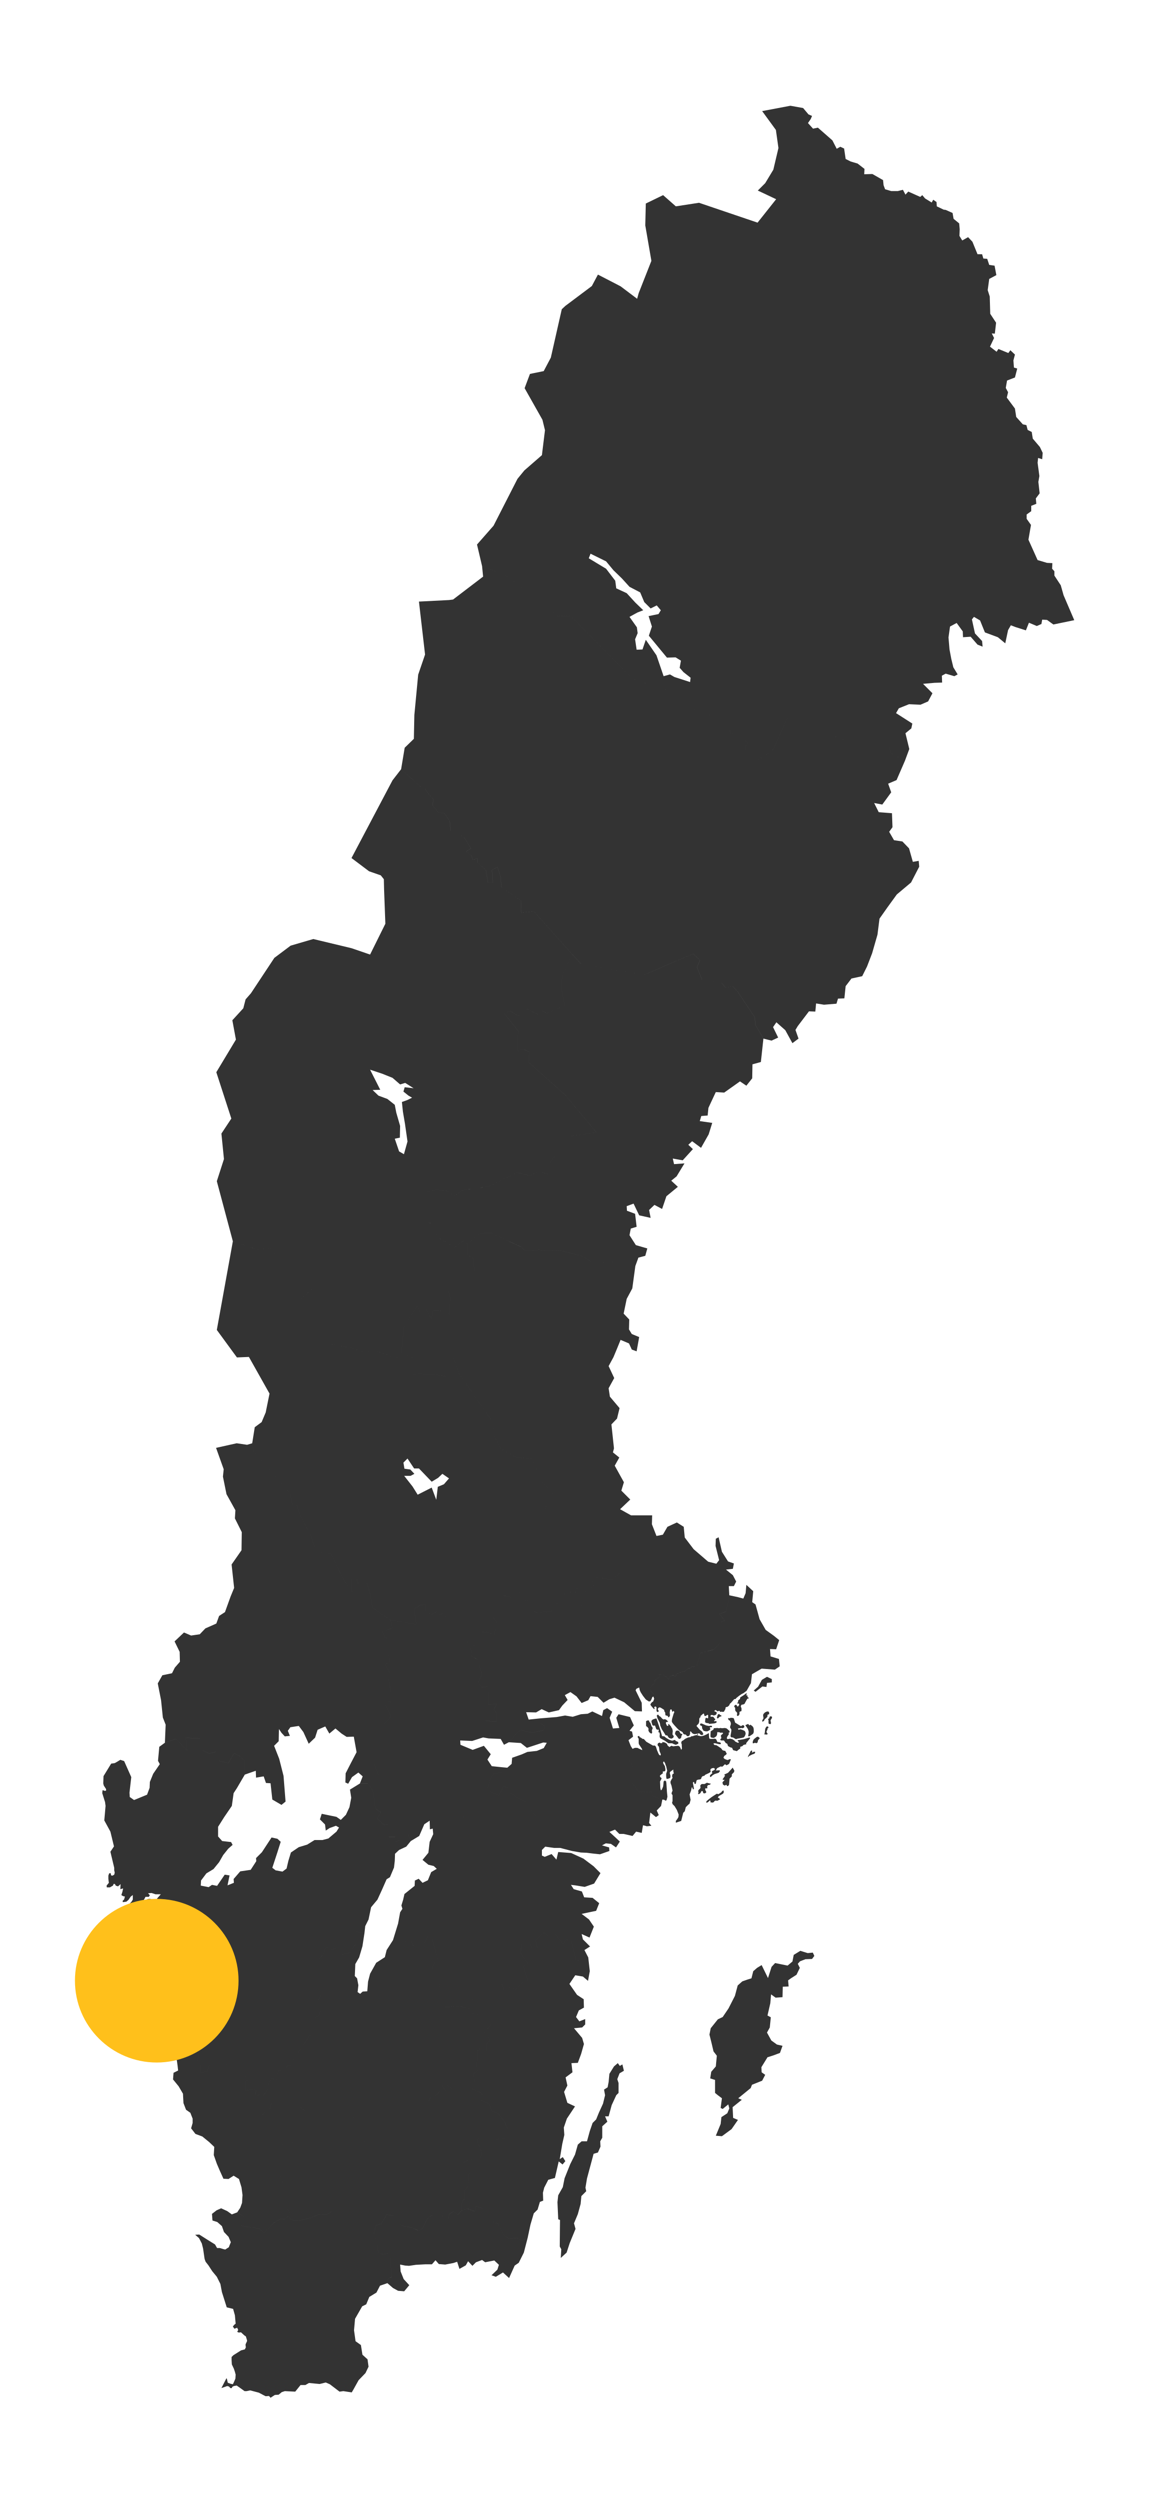 <?xml version="1.0" encoding="UTF-8" standalone="no"?><!DOCTYPE svg PUBLIC "-//W3C//DTD SVG 1.1//EN" "http://www.w3.org/Graphics/SVG/1.1/DTD/svg11.dtd"><svg width="100%" height="100%" viewBox="0 0 1196 2546" version="1.1" xmlns="http://www.w3.org/2000/svg" xmlns:xlink="http://www.w3.org/1999/xlink" xml:space="preserve" xmlns:serif="http://www.serif.com/" style="fill-rule:evenodd;clip-rule:evenodd;stroke-linejoin:round;stroke-miterlimit:2;"><path id="BD" d="M680.979,702.921l-7.521,-2.075l-19.971,-6.225l-9.337,-3.629l-62.763,-63.546l-13.75,-0.258l-52.129,-41.242l-24.379,-9.333l-5.187,-22.046l16.858,-19.192l24.379,-47.721l7.004,-8.562l17.892,-15.563l3.113,-25.416l-2.592,-10.63l-18.154,-32.162l5.445,-14.525l14.009,-2.854l7.262,-13.746l11.15,-49.275l3.629,-3.375l26.975,-20.229l6.225,-11.671l23.084,11.933l16.858,12.704l1.554,-5.704l12.967,-32.937l-6.225,-36.055l0.521,-22.304l17.637,-8.558l12.967,11.412l23.604,-3.629l59.65,20.229l18.933,-23.862l-18.675,-8.817l7.525,-7.525l8.3,-13.741l5.188,-22.05l-2.596,-18.413l-14.004,-19.192l28.788,-5.445l12.966,2.333l5.45,6.483l3.629,1.554l-1.3,3.113l-2.85,4.15l5.188,5.708l4.925,-1.037l14.787,12.966l4.404,8.563l3.634,-2.075l3.891,1.812l1.559,10.638l5.183,2.592l7.004,2.075l7.005,5.445l-0.263,5.446l8.3,-0.258l10.892,6.221l0.521,5.187l1.554,4.15l6.225,1.821l6.741,0l5.188,-1.3l2.596,4.929l2.854,-3.112l12.187,5.446l2.075,-1.817l2.854,3.371l6.746,4.15l1.554,-2.85l3.371,2.333l0.263,4.408l7,3.371l2.075,0.263l7.004,3.112l1.037,5.963l5.705,4.666l0.52,5.967l-0.262,6.746l2.854,4.667l5.963,-3.371l4.412,4.666l5.188,12.713l4.666,0l1.296,4.404l3.892,0.263l2.075,6.225l5.446,0.775l1.816,9.6l-7.262,3.887l-1.554,11.413l2.075,6.483l0.516,17.637l5.963,9.075l-1.292,11.155l-3.112,-0.259l2.333,4.667l-4.15,8.817l6.742,5.187l1.816,-2.85l10.113,4.15l2.075,-2.854l4.671,4.413l-1.559,5.962l0.521,7.263l3.371,1.037l-2.333,9.079l-8.038,3.113l-1.3,7.516l2.338,4.413l-1.3,5.446l8.3,11.154l1.295,8.554l6.746,7.525l3.629,0.775l1.296,4.929l4.15,2.075l1.038,6.746l7.262,8.554l2.854,5.971l-0.516,6.479l-4.15,-1.296l-0.521,4.93l1.812,13.483l-1.037,5.971l1.3,11.666l-3.892,5.188l0.517,5.45l-5.188,2.075l0,5.442l-4.666,3.375l0,4.408l4.412,6.225l-2.596,15.042l9.338,20.75l9.596,2.854l5.446,0.258l-0.259,5.704l2.334,2.596l0,4.408l6.483,9.859l2.854,10.112l10.896,25.417l-21.271,4.408l-6.483,-4.666l-4.925,-0.263l-0.784,4.413l-4.666,2.075l-8.038,-3.375l-3.112,7.783l-10.638,-3.371l-4.666,-1.817l-2.85,4.93l-2.859,13.487l-7.516,-6.225l-13.23,-4.929l-4.929,-12.188l-6.221,-3.633l-2.075,2.596l3.113,14.262l7.258,7.78l0.521,5.704l-5.187,-2.075l-7.005,-8.038l-7.783,0.521l-0.254,-5.967l-6.225,-8.558l-6.746,3.629l-1.554,11.15l1.037,12.196l1.813,9.592l2.075,8.562l4.412,7.263l-3.375,1.812l-8.816,-2.596l-3.888,2.075l0.254,7.009l-7.779,0.254l-11.671,1.037l9.596,9.6l-4.408,8.3l-7.779,3.367l-11.675,-0.517l-10.375,4.15l-2.85,4.93l16.6,10.633l-1.038,4.929l-5.966,4.925l3.891,16.079l-4.412,11.934l-14.263,-7.521l-2.075,-6.488l-38.904,-4.15l-64.062,-26.191l-14.263,31.641l-3.629,4.15l-12.713,7.779l-5.962,-6.225l-6.225,-3.891l-0.263,-3.888l2.338,-3.891l-14.525,-9.855l-3.371,0.78l-0.258,-4.15l-7.004,-2.596l-6.746,-3.371l-2.329,-4.15l-4.15,-1.813l-1.3,-4.15l-3.371,-1.558l-8.559,0l-4.929,-5.45l-6.483,-3.629l-9.338,-2.075l-4.67,-3.629l-3.888,-7.521Zm15.3,-18.417l-3.887,-4.408l1.295,-7.263l-5.445,-3.37l-8.817,0.258l-18.417,-22.304l3.113,-9.338l-3.371,-10.633l10.112,-2.075l2.338,-3.888l-4.15,-4.933l-6.225,3.113l-6.488,-6.48l-4.15,-9.858l-10.891,-5.704l-7.779,-8.563l-8.559,-8.295l-7.525,-9.08l-15.816,-7.779l-1.817,4.667l17.633,10.633l9.338,12.192l1.037,7.783l10.638,4.925l8.816,9.596l8.038,7.783l-5.963,2.33l-8.041,4.412l7.525,10.633l0.775,5.967l-2.592,6.225l1.554,10.629l5.967,-0.254l3.371,-9.858l10.891,15.82l7.263,21.267l6.487,-1.812l4.405,2.591l16.083,5.188l0.517,-4.413l-7.263,-5.704Zm135.129,337.429l8.038,1.292l12.712,-1.037l1.554,-5.188l6.484,-0.254l1.3,-12.45l5.962,-7.783l10.892,-2.334l4.929,-9.858l5.188,-13.483l5.445,-18.934l2.075,-16.342l8.042,-11.412l9.596,-13.225l14.521,-12.192l8.3,-16.079l-0.517,-5.962l-5.962,1.037l-3.896,-13.75l-6.742,-7l-8.558,-1.3l-4.929,-8.554l3.375,-4.671l-0.521,-14.267l-13.484,-1.037l-4.67,-9.338l8.3,1.559l9.075,-12.45l-3.113,-8.817l8.563,-3.633l8.554,-19.709l-14.263,-7.52l-2.075,-6.488l-38.904,-4.15l-64.062,-26.192l-14.263,31.642l-3.629,4.15l-12.713,7.779l-5.962,-6.225l-6.225,-3.891l-0.263,-3.888l2.338,-3.892l-14.525,-9.854l-3.371,0.779l-0.258,-4.15l-7.004,-2.595l-6.746,-3.371l-2.329,-4.15l-4.15,-1.813l-1.3,-4.15l-3.371,-1.558l-8.559,0l-4.929,-5.45l-6.483,-3.629l-9.338,-2.075l-4.67,-3.629l-3.888,-7.521l-7.521,-2.075l-19.971,-6.225l-9.337,-3.629l-62.763,-63.546l-13.75,-0.259l-52.129,-41.241l-24.379,-9.334l1.038,10.634l-30.605,23.341l-4.15,0.521l-30.604,1.554l6.225,53.946l-7.004,20.488l-3.887,40.979l-0.521,24.379l-9.338,9.083l-3.629,21.784l20.488,18.412l3.891,1.559l3.113,4.666l5.187,5.967l-0.521,6.483l5.709,7.004l5.962,0.521l5.704,8.296l1.038,9.858l13.487,6.48l7.005,11.412l-4.93,3.375l5.188,3.371l1.817,4.929l4.408,-1.558l0.262,4.408l8.555,7.525l2.075,12.704l4.929,0.263l-0.779,-12.967l5.45,-3.112l3.37,10.375l0.78,10.37l19.712,13.488l0.517,12.45l12.708,-1.554l38.904,43.571l9.079,9.854l31.121,5.708l33.717,5.442l49.537,-21.267l7.005,6.488l-3.113,7.262l5.188,12.704l10.891,1.3l9.075,1.813l3.892,4.929l7.521,-1.296l4.929,5.446l17.637,26.454l0.259,7.004l8.3,14.267l8.296,2.075l6.745,-3.113l-5.187,-10.637l3.375,-4.925l9.075,8.037l7.262,13.23l6.225,-4.667l-3.112,-8.821l2.333,-3.892l11.413,-15.041l6.483,0.258l0.779,-8.296Zm-265.325,154.317l-5.708,8.042l-2.329,11.408l-8.821,-2.592l-9.854,4.15l-12.713,-3.112l-28.783,14.262l-26.717,3.63l-8.821,6.225l-4.925,-5.188l-12.708,-1.554l-9.596,1.817l0.259,10.112l2.591,12.713l-4.408,0l2.075,8.816l4.929,1.296l5.967,14.267l16.6,9.854l9.075,-6.742l3.891,3.371l0.775,11.154l4.93,3.367l1.295,12.712l-26.454,20.229l2.075,7.521l-0.775,9.338l0,7.779l-4.933,-3.887l-11.667,-1.038l-1.816,8.817l-5.967,-10.634l-5.704,3.371l-2.854,-5.446l-13.488,20.229l-2.592,27.234l-7.262,7.262l-4.408,-4.666l-12.45,-3.634l-17.638,-0.779l-7.521,-2.85l-22.304,-4.15l-3.887,2.592l-4.413,-6.484l0.779,-7.52l-7.262,-15.563l-15.821,-18.933l13.229,-12.45l-3.633,-1.296l-2.075,-7.521l-10.892,5.446l-9.337,-10.375l-7.263,-10.633l-10.892,-14.784l-14.266,0.779l-24.379,-8.041l-16.338,-61.209l7.263,-22.566l-2.596,-25.934l10.112,-15.3l-15.3,-47.204l19.971,-33.196l-3.633,-19.712l11.154,-12.192l2.333,-9.075l5.45,-6.225l23.859,-36.054l16.6,-12.45l23.079,-6.742l7.525,1.817l31.379,7.521l18.937,6.483l15.563,-31.383l-1.3,-34.754l-0.258,-10.629l-3.113,-3.896l-11.929,-4.15l-17.9,-13.484l41.762,-79.104l8.817,-11.412l20.488,18.412l3.891,1.559l3.113,4.666l5.187,5.967l-0.521,6.483l5.709,7.005l5.962,0.52l5.704,8.296l1.038,9.859l13.487,6.479l7.005,11.412l-4.93,3.375l5.188,3.371l1.817,4.929l4.408,-1.558l0.262,4.408l8.555,7.525l2.075,12.704l4.929,0.263l-0.779,-12.967l5.45,-3.112l3.37,10.375l0.78,10.371l19.712,13.487l0.517,12.45l12.708,-1.554l38.904,43.571l-9.858,22.562l-0.775,12.192l3.112,17.637l-18.154,8.038l-5.187,-2.85l-3.892,3.887l-11.671,-5.708l-8.3,7.263l-8.3,-5.188l-5.966,2.596l14.525,18.417l-1.296,8.3l0.775,11.666l5.45,-2.075l6.225,3.113l-0.779,10.375l36.829,32.941l32.158,38.384l-27.229,4.15l-14.267,18.933Zm-144.725,-67.954l-8.554,-5.446l-5.187,1.558l-7.78,-6.745l-10.375,-4.146l-12.45,-4.15l10.375,20.487l-7.783,0.258l5.963,5.709l9.083,3.366l7.517,5.971l1.558,8.038l3.892,13.483l-0.263,11.933l-5.187,1.038l4.412,12.967l4.925,2.854l3.633,-12.967l-2.595,-18.154l-2.075,-12.192l-1.038,-9.858l5.708,-2.075l4.667,-2.329l-3.629,-2.075l-5.188,-4.15l1.296,-4.413l9.075,1.038Zm180.259,176.108l4.925,-1.037l9.858,2.591l3.892,-2.337l7.516,3.633l7.263,-1.296l12.191,3.371l3.113,-8.558l7,-1.817l2.075,-7.521l-11.667,-3.37l-6.487,-10.113l1.3,-6.746l5.962,-1.816l-1.554,-13.225l-8.3,-3.113l-0.258,-4.671l7,-2.591l5.704,11.929l11.675,2.596l-1.554,-8.042l5.441,-5.188l7.784,4.15l4.408,-12.97l11.671,-9.592l-6.746,-6.225l5.45,-4.413l8.038,-13.225l-10.63,0.775l-1.3,-5.704l10.117,1.817l10.375,-11.413l-4.671,-4.408l3.892,-3.633l9.079,6.745l7.779,-13.745l3.634,-11.671l-12.713,-1.817l1.558,-5.187l6.484,-0.517l0.775,-7.779l7.525,-16.084l8.558,0.521l16.079,-11.412l6.488,4.408l5.962,-7.521l0.259,-14.266l8.558,-2.334l2.596,-23.858l-8.3,-14.267l-0.259,-7.004l-17.637,-26.454l-4.929,-5.446l-7.521,1.296l-3.892,-4.929l-9.075,-1.813l-10.891,-1.3l-5.188,-12.704l3.113,-7.262l-7.005,-6.488l-49.537,21.267l-33.717,-5.442l-31.121,-5.708l-9.079,-9.854l-9.858,22.562l-0.775,12.192l3.112,17.637l-18.154,8.038l-5.187,-2.85l-3.892,3.887l-11.671,-5.708l-8.3,7.262l-8.3,-5.187l-5.966,2.596l14.525,18.416l-1.296,8.3l0.775,11.667l5.45,-2.075l6.225,3.113l-0.779,10.375l36.829,32.941l32.158,38.384l-27.229,4.15l-14.267,18.933l-5.708,8.042l-2.329,11.408l-8.821,-2.592l-9.854,4.15l-12.713,-3.112l-28.783,14.262l-26.717,3.629l-8.821,6.225l-4.925,-5.187l-12.708,-1.554l-9.596,1.816l0.259,10.113l2.591,12.712l-4.408,0l2.075,8.817l4.929,1.296l5.967,14.267l16.6,9.854l9.075,-6.742l3.891,3.371l12.45,-10.896l11.15,-0.775l31.642,14.783l3.113,3.371l14.266,-0.516l21.525,0.516l22.304,5.446l9.08,5.45Zm-44.355,255.725l-6.741,10.375l-7.779,2.334l7.262,14.266l3.629,1.296l2.075,4.929l8.817,17.375l9.858,2.592l4.929,4.15l0.775,6.225l3.375,1.816l1.038,9.338l7.262,6.225l6.225,-0.262l7.263,-6.871l-1.558,-3.629l3.112,-4.28l16.729,2.85l8.171,-7l-0.262,-20.229l8.041,-7.525l3.371,-30.862l-11.15,-6.225l10.371,-9.854l-9.079,-9.08l2.596,-8.558l-9.338,-16.858l4.667,-8.3l-6.479,-5.188l1.037,-4.15l-2.596,-24.379l5.709,-5.962l2.591,-10.638l-9.854,-11.667l-1.3,-8.562l5.704,-10.375l-5.704,-12.188l4.929,-9.079l3.888,-9.337l3.375,-8.3l8.558,3.633l2.854,6.225l4.925,1.817l2.592,-14.525l-7.517,-3.113l-2.854,-4.666l0.258,-10.117l-5.704,-5.967l3.113,-15.041l5.704,-10.638l3.112,-22.821l-12.191,-3.371l-7.263,1.296l-7.516,-3.633l-3.892,2.337l-9.858,-2.591l-4.925,1.037l-9.08,-5.45l-22.304,-5.446l-21.525,-0.516l-14.266,0.516l-3.113,-3.371l-31.642,-14.783l-11.15,0.775l-12.45,10.896l0.775,11.154l4.93,3.367l1.295,12.712l-26.454,20.229l2.075,7.521l-0.775,9.338l0,7.779l-4.933,-3.888l-11.667,-1.037l-1.816,8.817l-5.967,-10.634l-5.704,3.371l-2.854,-5.446l-13.488,20.229l-2.592,27.234l12.446,5.187l2.075,9.075l-3.112,8.042l8.3,-1.817l4.15,2.075l9.337,-0.775l12.45,2.334l7.525,-18.934l5.442,15.821l34.237,49.021l2.334,15.817l6.225,11.933l14.525,8.296l17.116,1.821l8.3,20.745l13.488,15.301l-2.338,8.041l-5.704,4.671l1.554,5.704Zm-199.441,67.954l1.037,13.225l-9.6,-13.745l-12.45,-25.68l-10.375,-1.037l-5.704,-4.667l-4.667,-13.746l-10.116,-18.933l-3.371,-10.633l-4.671,0l-2.075,-11.671l-37.083,-42.792l-1.821,-8.562l2.596,-16.338l7.004,-5.187l4.15,-9.854l3.887,-19.192l-21.004,-37.35l-12.191,0.521l-20.488,-28.013l16.338,-90.258l24.379,8.042l14.266,-0.78l10.892,14.784l7.263,10.633l9.337,10.375l10.892,-5.446l2.075,7.521l3.633,1.296l-13.229,12.45l15.821,18.933l7.262,15.563l-0.779,7.52l4.413,6.484l3.887,-2.592l22.304,4.15l7.521,2.85l17.638,0.779l12.45,3.634l4.408,4.666l7.262,-7.262l12.446,5.187l2.075,9.075l-3.112,8.042l8.3,-1.817l4.15,2.075l9.337,-0.775l12.45,2.334l7.525,-18.934l5.442,15.821l34.237,49.021l2.334,15.817l6.225,11.933l14.525,8.296l17.116,1.821l8.3,20.746l13.488,15.3l-2.338,8.041l-5.704,4.671l1.554,5.704l-6.741,10.375l-7.779,2.334l7.262,14.266l3.629,1.296l2.075,4.929l8.817,17.375l9.858,2.592l4.929,4.15l0.775,6.225l3.375,1.817l1.038,9.337l7.262,6.225l-12.97,0.775l-4.409,2.075l0,5.188l-8.037,5.187l-3.634,6.488l-15.82,1.812l-3.113,-1.812l1.296,-6.746l-5.446,-3.371l-4.408,-0.521l-2.854,-7l-4.409,-1.3l-6.225,5.187l-9.854,-2.329l-1.817,5.442l-3.37,2.337l0.258,5.705l-4.929,8.821l4.15,5.441l-2.854,12.45l-5.705,-2.333l-6.745,-0.517l-4.15,9.338l-7,7.516l-6.484,-11.408l-9.075,-10.633l-7.783,-5.967l-4.929,-7.521l-3.888,0.775l-2.075,-3.108l-5.966,3.629l-5.967,-4.408l-0.517,-6.225l-4.666,0.52l-6.488,4.15l2.338,15.563l-26.2,-4.15l-18.671,-12.971l-2.075,-13.229l-3.634,-11.667l-8.554,0.775l-1.558,-4.925l-5.704,0Zm62.5,-94.15l5.187,8.3l14.267,-7.262l4.671,12.45l1.554,-13.225l6.225,-2.596l5.187,-5.967l-6.741,-4.666l-4.413,4.15l-6.483,3.891l-12.967,-13.487l-4.929,0l-6.742,-10.117l-4.15,4.15l1.038,6.225l5.967,0.779l4.15,4.409l-3.896,2.075l-6.479,0l8.554,10.891Zm171.441,107.117l-12.97,0.775l-4.409,2.075l0,5.187l-8.037,5.188l-3.634,6.483l-15.82,1.817l-3.113,-1.817l1.296,-6.741l-5.446,-3.371l-4.408,-0.521l-2.854,-7l-4.409,-1.3l-6.225,5.187l-9.854,-2.333l-1.817,5.446l-3.37,2.333l0.258,5.709l-4.929,8.816l4.15,5.446l-2.85,12.45l-5.709,-2.333l-6.741,-0.521l-4.15,9.337l-7.004,7.521l0.52,7.784l6.225,3.37l4.409,15.042l-3.634,8.558l3.634,4.671l5.704,-0.521l0.779,7.005l0.258,11.154l8.3,-0.521l-3.112,5.967l2.854,2.591l0,9.338l-10.892,-0.779l5.188,12.708l-2.075,5.187l12.187,0.521l3.371,5.963l4.929,-2.592l6.225,-7.262l6.225,-5.446l4.667,1.816l7.263,1.038l10.891,-2.338l1.038,-4.15l-4.15,-3.37l0.521,-4.667l-12.45,1.296l-2.592,-7.521l10.112,0.258l5.709,-3.371l7.262,3.371l10.371,-2.333l3.375,-4.667l5.446,-5.708l-2.854,-4.929l5.708,-3.109l6.221,4.409l5.187,6.741l6.746,-2.854l2.334,-4.15l7.262,0.779l-3.371,-18.154l-6.483,-9.596l-4.413,-8.3l4.671,-6.483l2.592,-7.004l0.258,0l-4.796,-6.613l1.817,-3.891l-0.908,-8.038l-8.559,-6.875l2.592,-5.187l-2.592,-11.671l3.5,-1.425l-1.425,-13.875Zm-99.595,148.354l-11.155,3.629l-12.187,-0.516l0.258,4.404l12.45,5.187l11.409,-4.15l7.008,8.563l-3.375,5.446l4.408,6.741l10.117,1.038l0.258,5.187l-8.3,1.038l-4.408,7.525l-1.813,7.516l2.33,3.634l-9.075,9.854l3.112,5.708l-3.892,5.967l-7.262,0l-1.813,7.517l-2.854,-4.925l-4.15,2.333l-8.037,-4.925l-5.45,6.479l-4.671,0l-4.15,5.45l-3.367,6.742l-1.816,6.225l-8.042,4.671l3.633,-7.784l-0.521,-5.704l-2.854,0.775l-0.258,-8.817l-5.446,3.63l-5.187,11.933l-8.559,5.183l-3.112,-7.516l-5.188,0l-2.854,6.741l-4.408,1.296l-0.517,-4.667l-6.225,0l-0.779,-12.45l-4.671,-0.258l-6.742,-6.225l4.15,-5.967l-5.445,-3.887l-3.113,-18.417l5.708,-16.337l-3.891,-10.375l1.554,-4.15l-1.038,-8.3l3.375,-13.746l0,-1.817l5.188,-12.446l7.779,-8.3l-5.45,-11.675l1.821,-4.408l3.887,1.558l0,-9.854l-3.112,-13.75l1.554,-5.962l-4.404,-8.821l4.667,-2.854l-1.817,-9.338l1.554,-13.225l-4.667,-2.075l-2.595,-5.966l10.375,-3.888l-2.075,-7.779l26.2,4.15l-2.338,-15.563l6.488,-4.15l4.666,-0.52l0.517,6.225l5.967,4.408l5.966,-3.629l2.075,3.108l3.888,-0.775l4.929,7.521l7.783,5.967l9.075,10.633l6.484,11.408l0.52,7.784l6.225,3.375l4.405,15.041l-3.63,8.554l3.63,4.671l5.708,-0.521l0.779,7.005l0.258,11.154l8.3,-0.521l-3.112,5.967l2.854,2.595l0,9.338l-10.892,-0.783l5.188,12.712l-2.075,5.188l-5.708,-1.038Zm-205.413,-4.671l3.371,3.634l5.187,-0.521l-2.075,-5.188l2.592,-3.629l8.563,-1.3l4.666,6.225l5.446,11.929l6.488,-6.221l2.591,-8.041l7.784,-3.371l4.145,7.262l6.225,-5.187l6.225,5.187l5.188,3.371l7.262,-0.258l2.85,15.821l-5.962,11.412l-5.188,10.113l-0.262,9.337l2.858,1.3l3.888,-6.746l6.487,-4.666l4.404,3.887l-2.85,7.263l8.038,0l4.929,7.262l5.708,-16.337l-3.891,-10.375l1.554,-4.15l-1.038,-8.3l3.375,-13.746l0,-1.817l5.188,-12.446l7.779,-8.3l-5.45,-11.675l1.821,-4.408l3.887,1.558l0,-9.854l-3.112,-13.75l1.554,-5.962l-4.404,-8.821l4.667,-2.854l-1.817,-9.338l1.554,-13.225l-4.667,-2.075l-2.595,-5.966l10.375,-3.888l-2.075,-7.779l-18.671,-12.971l-2.075,-13.229l-3.634,-11.667l-8.554,0.775l-1.558,-4.925l-5.704,0l1.037,13.225l-9.6,-13.746l-12.45,-25.679l-10.375,-1.037l-5.704,-4.667l-4.667,-13.746l-10.116,-18.933l-3.371,-10.633l-4.671,0l-2.075,-11.671l-37.083,-42.792l-1.821,-8.562l-5.188,1.558l-10.629,-1.558l-21.012,4.67l7.783,21.784l-0.775,7.525l3.629,17.891l9.075,16.342l-0.516,8.3l7.004,14.004l-0.263,18.413l-10.112,14.525l2.591,23.862l-3.629,8.817l-5.704,15.825l-5.971,3.887l-2.85,7.78l-11.154,4.929l-5.704,5.966l-8.821,1.296l-7.262,-3.112l-9.592,9.079l5.187,10.633l0.259,10.113l-5.188,5.966l-2.854,5.709l-9.854,2.075l-4.667,8.3l3.367,17.116l1.821,17.638l2.85,7.262l-0.775,18.409l11.15,-3.888l11.408,11.671l-1.292,-12.708l14.521,0.521l2.596,12.187l6.742,3.113l6.746,-1.559l3.112,9.079l9.592,2.334l5.966,-10.113l6.225,3.371l4.671,4.408l0,14.009l11.15,-3.892l0.263,7.004l7.779,-1.3l2.333,6.742l4.667,0.262l1.817,16.6l9.337,5.446l4.15,-3.371l-2.075,-26.2l-4.408,-17.375l-5.188,-13.229l4.667,-4.666l0.262,-12.45l2.592,3.891Zm-115.933,296.967l-2.334,-2.333l-5.966,0l0.779,-4.15l0.258,-7.263l-0.775,-1.554l-1.558,2.592l-1.038,-0.263l-2.591,-7.517l0,-1.3l0.775,-1.295l6.487,-3.63l-1.821,0l-2.591,0.775l-1.296,-1.037l-4.15,0.779l-1.554,-2.592l-1.3,-0.52l-1.296,0.52l-0.517,2.075l-1.037,0.517l-1.3,0l-1.554,-0.517l-1.296,-2.595l-0.521,-1.038l0,-1.554l1.817,-2.338l3.112,-1.554l3.371,-1.037l1.037,-5.188l-1.816,0l-2.592,0.263l-1.037,-0.784l-0.521,-3.629l-0.517,-1.296l-2.075,-1.816l-1.037,-1.813l0.779,-2.075l1.812,-2.596l1.038,-2.075l1.037,-3.37l3.113,-5.709l-1.296,-1.812l0.258,-2.338l0.521,-1.554l4.667,-4.925l1.3,-4.15l0.254,-3.633l-0.517,-3.892l-0.258,-3.629l1.558,-2.075l2.075,-2.596l1.554,-2.85l0.521,-4.15l-0.521,-4.15l1.813,-0.517l2.075,-2.337l0.262,-2.85l-2.591,0l0,-3.633l-1.821,-3.63l-2.592,-4.67l0.779,-2.075l3.634,-4.15l-5.45,0l-3.888,-1.296l-3.633,0.258l1.817,2.075l-1.038,1.558l-3.371,0l-2.075,3.888l-2.596,2.337l-2.333,1.555l-2.596,0.52l-1.554,3.367l-2.333,2.596l-3.113,1.554l-4.412,0.783l-3.888,0.255l-0.779,-1.292l2.592,-3.896l1.558,-2.075l2.592,-0.517l2.337,-1.554l2.334,-2.596l1.3,-2.075l0,-4.666l-2.075,1.554l-2.338,3.375l-2.075,1.812l-3.633,0.521l-0.254,-1.296l1.554,-1.558l0.775,-2.854l-2.075,-0.517l-1.554,-1.037l1.037,-3.113l0.779,-3.633l-2.854,0.779l0.263,-5.183l-2.596,2.329l-2.334,-0.775l-0.779,-1.554l-1.296,-0.263l-0.779,1.817l-3.112,1.812l-3.113,0l-0.258,-1.812l2.333,-2.854l-0.258,-1.813l-0.258,-2.337l0,-3.113l0.775,-2.333l1.558,-0.262l0.517,2.337l1.3,0.258l1.812,-1.037l0.521,-2.075l-0.521,-2.333l0,-2.592l-3.887,-16.342l3.629,-5.446l-3.629,-15.041l-6.225,-11.413l1.295,-14.783l-0.52,-3.892l-2.85,-9.079l0.258,-2.592l0.258,-0.521l2.075,0.78l1.296,-0.259l0,-1.558l-2.333,-3.629l-0.517,-2.075l0.258,-7.521l7.78,-12.708l3.633,-0.521l2.333,-1.296l3.371,-2.075l3.892,1.296l7.262,16.341l-1.816,15.821l0.262,4.409l4.404,3.112l13.229,-5.446l2.596,-7l0.259,-5.97l3.37,-8.296l6.746,-9.859l-1.821,-3.37l1.3,-14.267l5.709,-4.15l11.15,-3.888l11.408,11.671l-1.292,-12.708l14.521,0.521l2.596,12.187l6.742,3.113l6.746,-1.559l3.112,9.08l9.592,2.333l5.966,-10.113l6.225,3.371l4.671,4.409l0,14.008l-8.041,13.742l-3.371,5.187l-1.817,12.971l-7.783,11.408l-6.225,9.859l0,9.854l4.15,4.666l9.083,1.038l1.554,2.858l-4.412,3.888l-5.188,6.487l-4.15,7.259l-5.704,7.004l-7.262,4.408l-5.446,7.263l-0.259,5.187l8.042,1.558l3.371,-2.337l5.183,1.037l7.784,-11.412l4.929,0.779l-2.075,10.113l6.483,-2.592l-0.258,-3.888l6.741,-7.783l10.634,-1.554l5.704,-8.821l-0.254,-3.112l5.962,-5.967l9.854,-15.042l5.967,1.3l3.371,3.113l-3.371,10.629l-5.187,15.825l3.37,2.592l7.005,1.295l4.15,-3.112l1.812,-7.779l2.596,-8.559l8.042,-5.45l8.558,-2.591l7.521,-4.671l8.037,0l5.971,-1.554l8.296,-7l2.596,-4.15l-3.113,-1.817l-6.487,2.333l-3.888,2.596l-0.779,-6.225l-5.187,-5.187l1.816,-5.704l15.042,3.112l4.408,3.113l5.188,-5.188l3.629,-7.783l1.821,-9.596l-1.3,-8.3l10.116,-6.225l8.038,0l4.929,7.262l3.113,18.417l5.445,3.888l-4.15,5.966l6.742,6.225l4.671,0.259l0.779,12.45l6.225,0l0.517,4.666l4.408,-1.296l2.854,-6.741l5.188,0l3.112,7.516l-4.666,5.709l-7.263,3.375l-4.15,3.887l-0.262,7.263l-0.775,6.741l-4.15,9.855l-3.375,2.075l-4.925,11.154l-4.409,9.596l-6.483,7.779l-2.596,12.45l-3.371,6.746l-0.779,7.004l-8.817,-1.3l-0.262,12.966l-3.888,4.671l-0.516,3.113l-9.859,2.854l-0.516,-4.15l-6.746,-2.854l-2.592,1.816l-4.412,-2.591l-2.075,0.516l-1.813,5.963l-4.666,5.45l0,7.521l3.366,9.333l-1.037,6.746l-0.254,13.487l-3.113,4.667l-0.521,4.667l2.596,6.746l-1.558,4.666l-4.15,2.075l-0.517,3.634l0.775,7.779l-1.554,4.671l-4.408,2.854l-10.896,16.596l-2.071,5.966l-5.188,2.592l-0.262,4.15l-4.15,1.037l-1.558,3.113l-7,1.554l-2.334,9.338l-4.15,-1.813l-2.854,3.888l-1.817,8.3l-4.666,5.708l-2.85,-2.075l-2.596,1.817l-2.338,-1.3l1.038,-3.63l-4.15,-1.558l-6.479,1.558l-0.521,-9.075l2.075,-1.3l-1.817,-4.925l-6.741,-0.52l-5.446,-3.892l-8.042,-7.779l-4.925,-1.038l-11.675,2.075l-2.333,7.004l-7.004,1.038l0.52,-8.3l-3.112,-3.633l2.075,-11.671l-1.038,-5.709l-1.295,-1.554l-2.338,-1.037l-0.775,-2.075l1.038,-3.634l-0.78,-3.629l-1.558,-2.85l1.821,-6.487l-4.933,-6.479l-7.517,4.404l-6.225,2.075l-9.079,1.558Zm273.104,-72.621l-3.629,-14.525l-4.413,-2.333l-3.629,6.746l-12.45,2.591l-0.521,-5.187l-12.966,1.812l-5.963,-2.329l-6.487,10.113l-1.813,7.262l-8.817,5.704l-6.225,11.155l-2.075,8.037l-0.779,9.858l-4.671,0.259l-2.591,2.333l-2.596,-1.812l0.783,-7.005l-1.3,-7l-2.333,-2.337l0.521,-12.188l3.887,-6.745l3.371,-11.409l2.075,-13.487l-8.817,-1.3l-0.262,12.966l-3.888,4.671l-0.516,3.113l-9.859,2.854l-0.516,-4.15l-6.746,-2.854l-2.592,1.816l-4.412,-2.591l-2.075,0.516l-1.813,5.963l-4.666,5.45l0,7.521l3.366,9.333l-1.037,6.746l-0.254,13.487l-3.113,4.667l-0.521,4.667l2.596,6.746l-1.558,4.666l-4.15,2.075l-0.517,3.634l0.775,7.779l-1.558,4.671l-4.404,2.854l-10.896,16.596l-2.075,5.966l-5.184,2.592l-0.262,4.15l-4.15,1.037l-1.558,3.113l-7,1.554l-2.334,9.338l-4.15,-1.813l-2.854,3.888l-1.817,8.3l-4.666,5.708l-4.409,3.629l0,5.45l3.371,10.892l8.559,-7.263l1.037,-5.187l3.633,2.075l8.3,-3.375l9.338,1.558l2.592,-2.075l0.775,5.45l2.854,-0.783l7.262,4.933l-1.554,6.221l2.333,5.446l5.967,2.596l2.075,-11.413l4.15,-2.333l6.479,0.775l3.892,9.6l5.446,-2.596l1.037,-4.146l8.3,-2.337l4.929,1.816l3.634,3.888l1.812,-1.554l5.45,8.816l0.775,7.263l3.629,8.816l4.15,2.338l4.413,-2.592l5.187,-11.933l-5.45,-7.004l-1.037,-5.963l2.075,-2.854l0.262,-15.562l4.409,0l9.079,-0.259l5.442,-1.296l0.783,-5.445l3.629,0.775l1.554,-2.334l5.967,-0.779l5.187,-3.112l5.446,0l5.709,3.112l3.887,4.15l1.554,8.3l5.188,-0.258l1.558,-4.15l3.892,-1.038l3.887,-2.333l1.559,-2.854l6.483,0.521l-3.892,-5.967l5.45,0l4.15,3.112l14.779,-2.075l14.005,5.446l-2.85,-7.521l-3.113,-2.333l-0.258,-8.817l4.146,-3.112l-1.555,-7.525l1.3,-3.113l-0.262,-9.337l4.412,-3.367l4.925,3.629l0.263,-7.779l2.85,-2.596l-1.296,-4.929l-3.892,-3.371l7.005,-8.816l-12.967,-10.117l-6.488,-1.296l-2.075,-4.412l-11.929,-2.592l-13.225,1.038l-3.633,-8.559l-3.113,-11.412l1.296,-4.146l-6.483,-7.783l-1.817,-6.742l2.854,-7.004l3.113,-3.892l-2.075,-5.446Zm2.075,5.446l-3.113,3.892l-2.854,7.004l1.817,6.742l6.483,7.783l-1.296,4.146l3.113,11.412l3.633,8.559l13.225,-1.038l11.929,2.592l1.038,-8.038l2.596,-3.371l5.446,1.038l1.812,-5.967l4.933,-4.666l-0.783,-4.93l8.042,-1.812l9.596,3.112l1.558,5.442l6.483,-3.112l4.925,3.112l8.821,-8.037l4.408,-0.517l-4.408,-15.046l4.15,-3.371l-7.262,-10.633l1.3,-8.817l8.295,-0.262l2.334,4.412l5.187,-0.783l-2.075,-7l2.338,-2.592l6.479,-5.708l3.896,3.892l7,-2.855l8.816,11.15l2.855,-5.441l5.445,2.85l4.667,18.675l7.008,1.037l5.442,-3.891l-3.887,-7.521l5.704,-3.634l-7.259,-7.262l-1.3,-5.442l8.042,3.629l4.408,-11.154l-4.929,-7.262l-7.521,-5.704l14.784,-3.113l3.112,-7.779l-6.741,-5.446l-8.563,-0.521l-2.329,-5.966l-8.3,-2.334l-2.854,-4.408l4.408,0.517l9.596,1.558l9.596,-3.371l6.483,-10.637l-7,-7l-10.375,-7.78l-12.45,-5.704l-13.229,-1.037l-1.813,7.779l-4.929,-5.704l-7,2.85l-2.858,-1.296l0,-5.704l3.375,-3.375l9.075,1.3l6.225,0l11.933,3.112l9.079,1.554l5.963,0.259l-5.446,-7.784l-12.708,-4.404l-15.563,-0.521l-10.375,-19.97l-2.333,-3.634l-5.446,-1.291l-5.967,-6.746l-3.891,-7.521l-8.3,-3.892l-8.554,-5.704l-1.559,-4.412l-4.408,-2.33l-4.671,9.855l-9.337,-3.892l-9.075,9.854l3.112,5.708l-3.892,5.967l-7.262,0l-1.813,7.517l-2.854,-4.925l-4.15,2.333l-8.037,-4.925l-5.45,6.479l-4.671,0l-4.15,5.45l-3.367,6.742l-1.816,6.225l-8.042,4.671l-1.296,11.15l-5.962,7.262l5.962,4.929l5.446,1.296l3.112,2.854l-5.704,3.371l-3.375,8.296l-5.441,2.596l-3.896,-4.15l-3.888,1.816l-0.262,5.446l-10.371,8.3l-1.296,5.704l-1.817,5.967l1.038,3.371l-2.333,3.629l-2.075,11.413l-5.188,16.862l5.963,2.329l12.966,-1.812l0.521,5.187l12.45,-2.591l3.629,-6.746l4.413,2.333l3.629,14.525l2.075,5.446Zm99.854,-145.237l5.446,1.291l2.333,3.634l10.375,19.97l15.563,0.521l12.708,4.404l5.446,7.784l6.225,0.779l7.262,0.775l9.596,-3.367l-0.262,-3.633l-7.259,-2.075l3.892,-2.075l5.188,0.521l5.187,3.629l3.888,-5.967l-4.409,-4.15l-6.225,-5.704l5.709,-2.333l4.404,4.408l4.412,0l9.075,2.075l3.634,-4.408l5.704,1.296l1.3,-7.784l2.329,0.521l1.558,0.517l4.667,-0.517l-2.329,-2.85l1.291,-10.637l5.709,4.666l2.854,-2.075l-2.075,-4.666l4.408,-4.667l-1.816,-7.263l-6.742,-3.112l-0.517,-4.15l-13.75,0.258l-6.741,-9.596l1.037,-15.562l-4.671,-8.3l-1.296,-8.554l3.634,-4.671l-2.338,-5.967l4.671,-3.629l-1.037,-5.187l-2.596,-0.78l4.412,-5.445l-3.891,-8.559l-11.671,-2.854l-2.338,3.629l3.113,10.375l-6.479,0.521l-3.375,-10.896l2.591,-6.225l-5.187,-3.629l-3.888,2.075l-1.296,5.967l-9.858,-4.667l-4.667,2.329l-7,0.521l-8.3,2.592l-7.783,-1.292l-8.558,1.554l-16.084,1.296l-0.516,4.667l4.15,3.375l-1.038,4.15l-10.891,2.333l-7.263,-1.038l-4.671,-1.816l-6.225,5.446l-6.225,7.262l12.196,0.779l6.221,4.925l16.6,-5.441l3.633,0.254l-3.112,5.45l-7.004,2.85l-9.596,1.037l-5.967,2.596l-9.596,3.375l-0.516,6.221l-4.413,3.892l-5.704,-0.521l0.258,5.187l-8.3,1.038l-4.408,7.525l-1.813,7.517l2.33,3.633l9.337,3.892l4.671,-9.855l4.408,2.33l1.559,4.412l8.554,5.704l8.3,3.892l3.891,7.521l5.967,6.746Zm97,-306.046l-3.371,30.862l-8.041,7.521l0.262,20.229l-8.171,7.004l-16.729,-2.85l-3.112,4.275l1.554,3.634l-7.259,6.87l-6.225,0.263l1.425,13.875l-3.5,1.425l2.592,11.671l-2.592,5.187l8.559,6.875l0.908,8.038l-1.817,3.891l4.796,6.613l-0.258,0l-2.592,7.004l-4.671,6.483l4.413,8.3l6.483,9.596l3.371,18.154l5.967,5.967l5.962,-3.633l5.188,-1.554l9.854,4.666l10.896,9.08l7.262,0.258l-0.262,-8.817l-6.221,-12.708l0.775,-1.558l2.854,-1.296l0.517,2.596l1.037,2.333l2.338,3.629l2.85,3.633l3.112,2.075l1.559,-0.262l1.037,-1.813l1.038,-2.595l1.295,-0.259l0.259,-2.333l-3.371,-3.371l-0.258,-2.854l1.037,-2.854l1.554,-1.296l1.038,-0.258l1.296,-2.075l-0.775,-1.038l2.591,-2.337l2.334,-1.034l-0.517,-3.375l2.592,0.521l2.337,0l1.296,1.554l2.075,0.521l0.517,2.075l1.558,0.258l1.037,-2.591l2.075,-1.038l1.813,0l1.037,0.775l1.559,-0.775l-0.521,-1.3l6.746,-2.591l1.816,-0.259l1.296,-0.779l2.85,-2.596l1.817,0l2.333,-1.812l0.779,0.516l1.817,-0.516l1.817,0l3.887,-13.488l13.488,-3.633l6.225,-6.484l1.554,-21.525l3.375,-1.558l-5.45,-6.742l6.746,-2.333l1.816,-8.3l1.555,-8.3l-0.517,-9.337l5.187,0l2.334,-4.667l-3.371,-6.483l-7.004,-5.709l7.004,-0.779l1.037,-5.446l-5.966,-2.075l-6.225,-9.854l-3.371,-14.783l-2.854,1.554l-0.259,7.262l3.63,14.525l-2.85,3.634l-8.3,-2.075l-14.784,-12.713l-9.079,-11.929l-1.037,-10.892l-7.005,-4.408l-9.595,4.408l-4.667,8.038l-6.483,1.3l-4.671,-11.933l0.262,-9.075l-21.529,0Zm39.942,261.175l-0.521,1.037l0.779,3.109l-0.258,2.075l-2.596,1.037l-1.296,-0.254l-0.258,-2.596l0,-2.333l1.037,-3.113l-1.037,-4.671l-0.521,-1.037l-0.517,-1.813l-0.779,-1.3l-0.517,-0.775l-0.779,1.038l0.259,1.296l1.558,2.591l0.517,2.855l0,1.558l-0.78,0.775l-0.775,0.262l-0.779,-0.262l-0.521,1.037l0.521,0.78l-2.333,1.812l-0.779,0.521l0,1.554l1.296,1.038l0.258,0.783l-1.554,2.85l0.258,6.742l0.521,2.337l1.037,-0.779l1.296,-3.113l0.259,-2.075l0.258,-3.112l1.3,-1.038l1.296,1.038l0.258,2.075l0.521,8.3l0.517,5.187l-0.78,3.113l-0.775,1.037l-1.816,-1.037l-1.817,-0.258l-1.296,6.483l-1.816,-7.263l-6.742,-3.112l-0.517,-4.15l-13.75,0.258l-6.741,-9.596l1.037,-15.562l-4.671,-8.3l-1.296,-8.554l3.634,-4.671l1.812,2.85l2.338,-1.038l2.591,0l2.075,1.038l2.85,1.3l-0.254,-1.3l-3.112,-4.667l-0.263,-1.296l0,-4.408l-0.775,-1.037l-0.262,-1.296l1.558,-0.521l0.517,1.296l0.779,0.262l2.333,1.554l1.038,0l2.591,2.855l6.746,3.891l2.075,0l1.038,1.292l1.037,3.375l1.554,3.633l0.78,1.292l1.295,0.521l0.263,-1.296l-1.3,-3.113l-0.517,-3.891l-0.258,-0.775l-0.779,-0.784l-0.521,-1.037l0.521,-1.554l1.816,-0.775l0.775,0.775l1.817,-0.259l0,-1.037l2.596,0.521l2.075,1.291l0.775,1.821l1.817,1.554l1.816,-1.3l2.071,0.521l2.075,-0.258l3.113,-0.263l1.558,1.038l0.779,1.821l0.521,1.291l0.775,-1.291l-0.258,-4.671l-0.517,-1.038l0.517,-1.816l1.812,-1.038l1.558,-1.296l1.555,-0.779l1.816,-0.775l2.075,-0.262l0.779,-0.775l1.817,-0.263l2.075,-0.775l2.075,-0.262l1.296,-0.775l-1.038,-0.779l2.075,-0.259l1.555,1.554l1.3,0.259l1.295,-0.775l-0.258,-1.038l-1.037,-1.816l-2.338,-1.817l-3.371,-3.892l2.334,-2.591l0.52,-2.075l0,-2.334l0.259,-1.037l1.296,-1.3l-0.517,-0.517l2.592,-2.333l1.037,-0.517l0.521,1.813l0.258,0.779l1.038,0l2.075,-1.3l0.521,0.521l0,2.854l-0.521,0.258l-1.817,-0.521l-0.521,1.038l-0.254,2.075l0,1.558l1.813,0.779l1.3,0l1.291,0.775l4.934,-0.516l1.812,-0.521l0.779,-1.038l-0.779,-0.775l-1.812,0.259l-0.263,-0.775l1.038,-0.521l0.262,-0.779l-1.3,-1.559l-0.775,-1.037l-1.558,0l-1.038,0l-0.262,-0.775l0.521,-1.038l1.3,0l1.554,0.521l1.812,-0.521l0.784,-0.779l0.516,-1.296l-0.516,-1.037l-1.038,-0.263l-1.037,-0.516l0.775,-1.038l1.037,0l0.779,0.779l0.775,0.521l1.038,-0.521l1.037,0l0.521,1.038l1.554,-0.263l1.038,0.263l1.3,-0.263l1.554,-2.85l0,-1.037l0.521,-0.779l1.554,-0.259l1.558,-1.296l1.038,-2.075l0.775,-0.52l3.375,-3.888l1.554,-0.262l0.779,-1.038l2.592,-2.075l2.591,-1.812l2.075,-1.038l3.113,-2.337l4.412,-7.78l1.038,-9.075l9.854,-5.708l13.488,1.038l4.925,-3.371l-0.775,-7.521l-8.563,-2.592l-0.517,-7.525l6.225,0.263l3.113,-9.338l-5.446,-4.412l-8.3,-5.963l-6.225,-10.891l-4.15,-15.046l-3.371,-2.334l1.038,-11.15l-7,-6.487l-0.784,8.562l-2.329,5.442l-5.708,-1.554l-8.558,-1.813l-1.559,8.296l-1.812,8.3l-6.742,2.334l5.442,6.741l-3.371,1.559l-1.554,21.529l-6.225,6.479l-13.488,3.633l-3.891,13.488l-1.813,0l-1.817,0.516l-0.779,-0.516l-2.333,1.816l-1.817,0l-2.854,2.592l-1.292,0.779l-1.82,0.259l-6.742,2.595l0.517,1.296l-1.555,0.779l-1.037,-0.779l-1.813,0l-2.075,1.038l-1.037,2.591l-1.558,-0.258l-0.517,-2.075l-2.075,-0.517l-1.3,-1.558l-2.333,0l-2.592,-0.517l0.517,3.367l-2.334,1.038l-2.596,2.337l0.784,1.038l-1.3,2.075l-1.038,0.258l-1.558,1.3l-1.038,2.85l0.263,2.854l3.371,3.371l-0.259,2.333l0,1.038l0.521,1.037l-1.037,2.854l-1.3,0.78l-1.038,1.295l-0.521,1.038l0.521,1.037l3.113,3.63l0.779,-0.259l-0.517,-1.296l0.517,-1.037l1.037,0l0.775,0.779l0,3.367l0.521,1.3l1.296,0l0.521,-1.038l-0.779,-1.037l-0.259,-1.038l1.296,-1.554l1.554,0.258l2.075,1.296l1.559,1.038l0.258,1.558l0.779,1.038l0.259,2.85l1.558,0.516l1.037,0.263l0,1.037l1.038,0.259l1.037,-1.559l-0.262,-3.366l0.521,-2.855l1.296,-0.258l0.775,2.592l1.3,-1.038l0.775,1.038l-0.255,1.037l-0.262,0.259l-0.258,0.779l-1.555,5.187l-0.262,2.334l0.517,1.3l0.783,1.037l1.037,1.292l2.85,3.112l2.338,2.338l3.367,1.812l0.783,1.559l0.775,0.779l1.817,0.258l1.295,1.554l1.296,0l1.038,-0.516l0.779,-1.817l0,-1.817l0.258,-0.775l0.521,0.259l1.554,1.816l1.559,0.775l1.554,0l1.816,-0.516l-0.258,1.554l1.296,0.521l2.075,0.516l1.554,0l2.075,-0.516l2.854,-1.296l1.813,-1.038l0.521,0l0,2.075l0.262,2.85l0.775,0.779l3.375,0l1.554,-0.258l1.296,0.517l0.779,1.558l0.521,1.296l2.075,0.258l1.292,0.517l0.262,1.037l-0.779,0.521l-1.812,-0.258l-3.113,-0.779l-1.558,0l-0.263,0.516l0.263,0.521l0.775,0.779l2.075,0.259l4.671,3.112l1.295,1.817l1.296,0.521l1.559,0.254l1.554,2.858l-0.775,1.038l-1.817,1.291l-0.779,1.821l1.296,1.292l2.854,1.037l1.296,-0.516l1.3,-0.521l0.775,0.521l-1.813,4.408l-1.3,0.779l-1.037,0.517l-0.775,0l-0.521,-0.775l-0.779,0l-2.075,2.075l-0.775,0.258l-1.3,-0.258l-1.038,0.517l-2.591,1.295l-1.296,2.338l3.887,-0.263l0.263,1.038l-1.3,1.558l-4.15,1.296l-2.075,1.296l-1.292,1.3l-1.037,0.517l-0.263,-0.78l0,-1.037l1.3,-1.296l1.038,-0.779l0,-0.517l-0.521,-0.779l0.521,-1.037l1.037,-0.517l0.775,-0.263l0.779,-0.775l0,-0.779l-1.037,-0.779l-1.817,0.258l-1.296,0.78l-0.516,1.295l0.516,0.78l-0.262,1.037l-1.554,1.038l-3.888,1.812l-0.521,0.783l-2.333,0.775l-0.779,1.038l-0.517,1.554l-1.037,0.521l-2.075,0.262l-1.3,0.517l-0.517,1.558l-0.258,1.555l-0.521,0.775l-1.038,-0.255l-0.258,-1.558l-1.038,-0.262l-0.258,1.037l0.775,4.15l0.263,1.558l-0.521,0.78l-0.517,0l-0.521,-1.555l-0.516,-0.783l-0.521,1.821l-0.259,1.554l-1.558,4.15l1.038,5.446l-1.038,3.892l-1.812,1.554l-2.075,2.075l-1.038,4.15l-1.554,1.558l-2.075,8.3l-5.45,1.813l0,-1.813l1.554,-2.075l1.038,-1.821l0.262,-2.591l-1.817,-4.671l-2.333,-3.888l-2.075,-2.075l-0.517,-1.816l0.517,-1.038l0,-6.225l-1.037,-1.554l0.258,-1.296l0.779,-1.817l-1.037,-4.925l-1.038,-2.858l0,-1.554l1.038,-2.075l1.037,-1.558l-0.517,-1.813l0.517,-2.075l1.296,-0.517l-0.521,-2.337l0,-1.813l-3.108,2.334Zm-392.929,455.691l-3.892,-0.516l-7.263,4.404l-5.441,5.45l-4.413,4.408l-4.671,-4.15l-14.779,-2.333l-4.15,-1.038l2.592,-9.337l-6.221,-3.892l3.113,-4.666l1.812,-4.925l0.517,-8.046l-1.038,-7.779l-2.591,-8.559l-5.446,-3.371l-5.188,3.371l-5.187,-0.258l-3.629,-8.038l-3.113,-7.262l-3.112,-8.821l0.516,-8.3l-5.183,-4.929l-7.008,-5.704l-7,-2.596l-4.409,-5.704l1.554,-5.446l0,-4.408l-2.333,-5.967l-4.408,-3.113l-2.596,-6.741l-0.517,-9.6l-4.408,-7.517l-5.704,-7.004l0.516,-6.746l4.667,-2.329l-0.517,-4.671l-0.779,-5.704l-1.037,-1.558l-3.371,0.775l-1.038,-1.813l2.334,-5.967l0.262,-8.037l-0.783,-3.629l-1.813,-1.038l-1.816,1.813l-1.296,3.891l-2.338,8.3l-1.291,2.592l-1.559,0.779l-2.075,-1.037l-1.295,-3.113l-3.113,-8.041l-0.258,-2.855l0.775,-3.112l2.596,-6.742l-0.259,-4.408l-0.262,-5.704l5.966,0l2.334,2.333l9.079,-1.558l6.225,-2.075l7.521,-4.409l4.929,6.484l-1.817,6.487l1.554,2.85l0.78,3.629l-1.038,3.634l0.775,2.075l2.338,1.037l1.295,1.554l1.038,5.709l-2.075,11.671l3.112,3.633l-0.52,8.3l7.008,-1.038l2.329,-7.008l11.675,-2.075l4.925,1.038l8.042,7.783l5.446,3.892l6.741,0.516l1.817,4.929l-2.075,1.296l0.521,9.079l6.483,-1.558l4.15,1.558l-1.037,3.63l2.333,1.3l2.596,-1.821l2.85,2.075l-4.409,3.633l0,5.45l3.371,10.892l8.563,-7.263l1.037,-5.187l3.629,2.075l8.3,-3.375l9.338,1.558l2.592,-2.075l0.775,5.45l2.858,-0.783l7.262,4.929l-1.558,6.225l2.333,5.446l5.967,2.591l0.517,4.15l-3.371,9.859l-3.371,-1.296l-1.037,3.112l-7.263,0l-4.412,3.888l-1.555,-2.075l-9.337,2.596l-2.85,-1.817l-4.15,3.892l1.812,12.708l0,13.488l4.15,5.445l2.338,8.3l1.296,4.93l2.333,2.591l2.596,9.596l-2.596,7.004l2.075,3.371l-1.554,3.629l-3.633,2.854Zm47.979,-7.779l8.3,0.259l3.891,-6.225l0.775,-4.409l3.634,-0.262l2.854,4.412l9.854,2.85l1.296,-1.812l15.304,4.15l10.113,4.15l-5.442,9.337l-5.45,1.554l-2.075,8.559l1.817,5.966l1.812,5.446l0.783,7.521l4.925,2.075l5.188,-0.779l2.075,4.15l1.817,19.454l-3.892,1.813l-0.775,4.67l-7.525,2.592l-3.629,7.004l-7.263,4.409l-3.112,7.525l-4.15,2.075l-7.263,12.704l-1.037,11.675l1.554,11.15l5.45,3.891l1.554,9.855l5.188,4.67l1.037,7.517l-3.112,6.488l-7.005,7.262l-5.187,9.338l-1.813,3.112l-8.558,-1.3l-3.892,0.521l-9.854,-7.521l-4.15,-1.817l-6.225,1.555l-10.891,-1.038l-3.634,2.075l-4.929,0l-5.442,6.746l-10.637,-0.521l-3.113,1.038l-3.112,2.591l-3.888,0.263l-4.412,2.85l-1.554,-1.813l-3.371,0.259l-2.075,-1.038l-4.929,-2.596l-8.821,-2.329l-3.629,0.775l-2.075,0l-4.667,-3.371l-3.371,-2.333l-2.854,0.517l-1.558,0.779l-0.517,1.296l-1.558,0l-1.292,-1.555l-1.821,-0.52l-5.962,2.075l5.187,-10.113l0.521,1.038l0.775,3.629l2.854,1.037l2.334,0.521l1.037,-2.075l1.554,-3.633l0.263,-4.146l-0.779,-2.858l-1.038,-3.113l-2.075,-4.404l-0.258,-4.413l0,-3.112l1.812,-1.813l4.929,-3.112l2.855,-1.817l3.891,-1.037l1.038,-2.075l-0.263,-1.817l0,-1.296l1.554,-3.371l-0.254,-1.3l-1.037,-3.366l-1.559,-1.038l-3.37,-3.112l-2.334,0.254l-1.558,-0.775l1.037,-1.817l-1.037,-2.333l-2.854,1.037l-1.554,-2.333l1.554,-1.817l1.3,-1.037l-0.779,-8.558l-1.817,-6.484l-6.483,-1.554l-4.925,-15.562l-1.559,-8.3l-3.629,-7.263l-4.671,-5.704l-3.891,-5.971l-2.85,-3.629l-1.038,-2.85l-1.558,-10.638l-1.296,-5.187l-2.854,-5.442l-3.892,-3.375l4.15,-0.258l8.563,5.446l7.516,4.666l2.075,3.634l2.859,0l3.366,1.037l2.075,0.517l3.634,-2.333l2.075,-5.184l-2.334,-5.45l-4.666,-4.925l-2.075,-5.966l-4.671,-4.15l-4.929,-1.559l-0.517,-6.741l4.667,-3.634l4.666,-2.075l6.225,2.859l4.671,3.366l5.446,-2.075l6.225,3.892l-2.592,9.337l4.15,1.038l14.779,2.333l4.671,4.15l4.409,-4.408l5.445,-5.446l7.263,-4.408l3.892,0.516l3.633,-2.854l3.629,3.634l7.521,0.516l12.192,-2.85l8.037,-3.375l7.525,0.263l5.442,-3.113Zm56.804,72.879l5.704,4.93l5.188,2.85l6.225,0.52l5.187,-6.225l-5.708,-6.225l-3.113,-7.783l-0.516,-7l5.187,1.038l3.888,0.258l7.004,-1.038l9.596,-0.52l6.741,0l3.634,-4.146l3.37,3.891l6.484,0.517l8.3,-1.554l3.891,-1.3l2.334,7.262l6.483,-3.633l2.333,-4.146l4.413,4.667l3.629,-3.633l6.225,-2.33l3.113,2.33l9.337,-1.813l4.667,4.408l-1.554,4.93l-5.967,5.708l4.408,1.554l7.263,-4.412l6.225,5.708l5.708,-12.708l4.15,-2.855l5.183,-10.375l3.892,-15.041l-6.225,3.112l-3.887,-2.85l-9.084,0.517l-5.183,-3.892l-5.967,-11.412l-5.187,-1.554l-1.817,-4.15l-1.554,-4.409l-4.671,0l-2.329,-5.187l-6.746,-2.592l-1.037,5.704l-7.78,-3.112l-5.966,2.075l-3.888,4.408l-4.15,-3.633l-4.412,2.854l-1.038,4.408l-5.446,0l-0.779,-3.629l-10.112,0l-4.929,3.629l-4.409,9.338l-3.891,3.375l-7.263,-3.375l-8.558,-1.554l-3.892,-1.817l-6.742,-8.817l-6.745,-1.037l-5.442,9.337l-5.45,1.554l-2.075,8.559l1.817,5.966l1.812,5.446l0.783,7.521l4.925,2.075l5.188,-0.779l2.075,4.15l1.817,19.454l-3.892,1.813l-0.775,4.67Zm119.821,-147.316l-10.634,1.037l-3.887,0.779l-9.083,-3.375l-3.888,2.075l-0.262,3.375l3.895,10.375l-1.037,5.188l-9.6,1.554l-7.521,3.113l5.708,10.633l-1.037,7.262l1.037,4.409l-5.45,7.262l0.78,7.521l-2.592,2.592l-0.779,9.6l5.966,-2.075l7.78,3.112l1.037,-5.704l6.746,2.592l2.329,5.187l4.671,0l1.554,4.409l1.821,4.15l5.183,1.554l5.967,11.412l5.187,3.892l9.08,-0.517l3.887,2.85l6.225,-3.112l2.854,-13.488l3.371,-11.412l3.892,-3.888l2.333,-7.779l3.371,-1.3l-0.263,-8.037l1.3,-5.188l4.15,-8.042l6.746,-1.812l3.888,-16.863l3.891,3.113l2.85,-3.371l-2.591,-4.15l-3.113,2.075l2.592,-15.558l2.075,-9.084l-0.517,-7.516l3.113,-9.079l8.296,-12.45l-7.78,-3.634l-3.37,-11.15l3.37,-6.483l-1.812,-8.3l7,-5.188l-1.038,-9.337l6.488,-0.258l3.367,-9.08l2.858,-10.112l-1.821,-6.225l-8.296,-9.854l8.296,-0.779l3.113,-3.113l0,-5.446l-5.963,2.334l-3.375,-4.409l2.858,-6.741l5.188,-2.859l-0.263,-8.554l-6.745,-4.412l-7.78,-11.15l5.967,-8.817l7.783,1.292l5.188,4.412l1.812,-9.854l-1.558,-14.008l-5.442,3.891l-7.008,-1.037l-4.667,-18.675l-5.445,-2.85l-2.855,5.441l-8.816,-11.15l-7,2.855l-3.896,-3.892l-6.479,5.708l-2.338,2.592l2.075,7l-5.187,0.783l-2.334,-4.412l-8.295,0.262l-1.3,8.817l7.262,10.633l-4.15,3.371l4.408,15.046l-4.408,0.517l-8.821,8.037l-4.925,-3.112l-6.483,3.112l-1.558,-5.442l-9.592,-3.112l-8.046,1.812l0.783,4.93l-4.933,4.666l-1.812,5.967l-5.446,-1.038l-2.596,3.371l-1.038,8.038l2.075,4.412l6.488,1.296l12.967,10.117l-7.005,8.816l3.892,3.371l1.296,4.929l-2.85,2.596l-0.263,7.779l-4.925,-3.629l-4.412,3.367l0.262,9.337l-1.3,3.113l1.555,7.525l-4.146,3.112l0.258,8.817l3.113,2.333l2.85,7.521l2.337,2.854l-1.817,5.184l8.3,3.896l3.63,7.262l6.487,2.85l5.963,8.042l3.891,8.037l-3.112,9.338Zm-77.55,-38.125l-5.188,0.258l-1.554,-8.3l-3.887,-4.15l-5.709,-3.112l-5.446,0l-5.187,3.112l-5.967,0.779l-1.554,2.334l-3.629,-0.775l-0.783,5.445l-5.442,1.296l-9.079,0.259l-4.409,0l-0.262,15.562l-2.075,2.854l1.037,5.963l5.45,7.004l-5.187,11.933l-4.413,2.592l-4.15,-2.338l-3.629,-8.816l-0.775,-7.263l-5.45,-8.816l-1.812,1.554l-3.634,-3.888l-4.929,-1.816l-8.3,2.337l-1.037,4.146l-5.446,2.596l-3.892,-9.6l-6.479,-0.775l-4.15,2.333l-2.075,11.413l0.517,4.15l-3.371,9.854l-3.371,-1.296l-1.037,3.112l-7.263,0l-4.412,3.888l-1.555,-2.075l-9.337,2.596l-2.85,-1.813l-4.15,3.888l1.812,12.708l0,13.488l4.15,5.445l2.338,8.3l1.292,4.93l2.337,2.591l2.596,9.596l-2.596,7.004l2.075,3.371l-1.554,3.629l3.629,3.634l7.521,0.516l12.192,-2.85l8.037,-3.375l7.525,0.263l5.442,-3.113l8.3,0.259l3.891,-6.225l0.775,-4.409l3.634,-0.262l2.854,4.412l9.854,2.85l1.296,-1.812l15.304,4.15l10.113,4.15l6.745,1.037l6.742,8.817l3.892,1.817l8.558,1.554l7.263,3.375l3.891,-3.375l4.409,-9.338l4.929,-3.629l10.112,0l0.779,3.629l5.446,0l1.038,-4.408l4.412,-2.854l4.15,3.633l3.888,-4.408l0.779,-9.6l2.592,-2.592l-0.78,-7.521l5.45,-7.262l-1.037,-4.409l1.037,-7.262l-5.708,-10.633l7.521,-3.113l9.6,-1.554l1.037,-5.188l-3.895,-10.375l0.262,-3.375l3.888,-2.075l9.083,3.375l3.887,-0.779l10.634,-1.037l3.112,-9.338l-3.891,-8.037l-5.963,-8.042l-6.487,-2.85l-3.63,-7.262l-8.3,-3.896l1.817,-5.184l-2.337,-2.854l-14.005,-5.446l-14.779,2.075l-4.15,-3.112l-5.45,0l3.892,5.967l-6.483,-0.521l-1.559,2.854l-3.887,2.333l-3.892,1.038l-1.558,4.15Zm299.3,8.037l-2.075,-1.037l1.3,-9.854l-4.15,-3.113l-2.854,-2.333l0,-13.229l-4.925,-1.555l1.037,-6.745l4.667,-5.442l1.037,-10.896l-3.375,-4.408l-2.075,-8.821l-2.075,-8.3l1.3,-6.479l7.263,-9.079l4.925,-2.334l5.966,-8.816l6.484,-12.713l2.854,-10.633l4.671,-4.146l5.187,-1.821l4.146,-1.292l1.817,-7.262l3.891,-3.375l4.667,-2.85l6.483,13.225l3.63,-11.413l3.633,-3.887l12.708,2.592l4.929,-4.15l1.296,-6.742l6.746,-4.15l7.517,2.333l5.187,-0.521l1.559,3.375l-2.334,3.113l-6.741,0.258l-5.45,2.075l-2.334,2.592l2.075,4.15l-3.371,7.004l-5.708,3.633l-2.85,2.075l0.517,6.221l-5.967,0.259l-0.254,10.637l-7.008,0.517l-4.667,-3.371l-0.775,9.079l-2.854,12.45l3.371,1.813l-1.038,10.375l-2.854,5.187l4.412,8.042l5.705,4.15l5.708,1.291l-2.596,7.263l-7.004,2.596l-5.704,1.816l-6.225,10.113l0.258,5.187l3.633,2.592l-3.112,5.971l-10.375,4.146l-1.3,3.371l-12.704,10.375l3.629,1.554l-9.338,7.525l0.521,10.891l4.925,2.075l-6.483,9.338l-9.854,7.262l-6.225,-0.516l4.925,-11.934l0.779,-7.004l5.967,-3.887l2.075,-4.929l-1.038,-4.15l-5.708,4.666Zm-116.192,7.525l3.113,-11.412l4.666,-10.117l2.338,-2.333l0,-10.117l-1.3,-3.887l2.337,-5.967l4.409,-2.596l-1.559,-6.479l-2.591,1.554l-2.075,-2.854l-3.888,3.375l-4.671,7.517l-0.779,8.3l-1.037,5.45l-3.63,2.333l1.038,5.704l-2.075,8.563l-4.15,9.075l-2.854,7.004l-3.629,3.629l-2.855,8.3l-2.85,10.375l-5.45,0l-3.887,3.371l-2.858,10.116l-4.925,9.855l-5.705,14.262l-1.816,9.079l-4.671,8.3l-0.775,7l0.775,17.379l1.817,0.78l-0.259,26.97l1.554,2.855l-0.516,8.82l5.966,-5.45l3.113,-9.591l5.962,-14.525l-1.554,-5.709l3.892,-9.337l2.85,-10.371l0.779,-8.042l4.925,-4.929l-0.775,-3.629l1.558,-9.337l6.742,-25.159l4.408,-1.296l2.592,-5.966l-0.258,-5.446l2.075,-3.629l0,-11.675l5.187,-4.667l-2.333,-5.446l3.629,0Zm159.246,-392.15l0.262,-2.337l0.517,-1.296l1.038,-1.296l0.779,0l0.779,0.258l0.258,1.038l-1.037,0.779l0,1.038l-1.038,2.075l0.259,1.037l1.037,1.296l-0.779,0.779l-2.85,-0.258l0.517,-1.038l0.258,-2.075Zm-45.646,-16.6l-1.037,-1.037l-0.775,0.258l-0.784,0.779l-0.254,1.038l-0.521,1.812l1.038,0.784l1.812,-1.821l1.817,-0.517l0,-0.775l-1.296,-0.521Zm32.679,36.567l-0.258,1.821l2.075,-1.038l1.296,0.254l-0.521,1.559l-1.038,0.516l-1.554,0.521l-1.558,0.779l-1.554,0.775l-1.296,1.3l0.258,-1.3l1.817,-3.366l0.521,-1.3l1.037,-1.038l0.775,0.517Zm17.634,-34.492l0.783,-0.779l1.554,0.263l0.258,1.291l-1.558,2.596l0.521,2.854l-0.521,1.038l-1.554,-0.263l-0.517,-0.775l0,-3.112l-0.521,-1.038l1.3,-0.779l0.255,-1.296Zm-16.08,26.713l-1.037,0l0,-1.559l0.779,-2.07l1.038,-1.038l2.333,-1.817l1.3,-0.258l1.812,1.554l-1.812,2.075l-0.521,2.338l-1.296,0.775l-1.296,-0.521l-1.3,0.521Zm12.971,-32.163l1.038,-0.254l1.296,0.254l0.258,0.784l0.262,1.291l-0.779,0.784l-1.037,0.254l0,1.821l-1.296,1.554l-1.3,1.037l-0.517,0.775l-0.258,0.784l-1.3,1.037l-0.775,-0.262l0.258,-1.296l1.038,-1.554l0,-1.3l-0.259,-1.296l0,-1.3l0.517,-1.038l1.296,-1.291l1.558,-0.784Zm-86.366,24.125l-0.263,0.775l-0.254,1.559l-1.3,1.295l-1.296,-0.258l-1.3,-1.817l-2.329,-2.854l0,-1.037l0.517,-1.554l0.52,-0.78l1.813,-0.258l1.3,0.517l1.292,2.337l0.783,0.517l1.037,0l0,1.037l-0.52,0.521Zm22.562,-11.154l2.338,1.038l2.591,0.516l0.775,0l1.3,-0.258l1.296,0.258l0,1.038l-0.521,0.262l-1.291,0l-0.521,0.517l0.258,0.521l0.517,0.775l-0.517,0.779l-1.037,0.779l-1.559,0.779l-1.812,0l-2.075,-0.521l-1.296,-2.075l-0.258,-1.037l0,-1.296l-0.78,-0.779l-1.037,-0.258l-0.258,-0.775l0.258,-0.784l0.517,-0.516l1.3,0.262l1.812,0.775Zm-57.058,3.113l0.779,1.295l-0.263,1.559l0.784,1.812l1.554,1.3l1.037,0.259l0.521,-1.038l-0.262,-2.075l0.262,-1.037l0.517,-1.038l-0.263,-1.296l-0.775,-0.779l-1.3,-3.633l-1.037,-1.038l-0.254,-1.291l-1.3,-0.263l-1.813,0.779l0,4.925l1.813,1.559Zm107.891,2.333l0,2.333l-0.516,1.559l-1.296,1.037l-2.338,1.554l-0.775,0.263l-0.779,-0.263l0.517,-3.112l0,-1.813l-0.775,-2.337l-2.592,-3.888l2.85,-1.3l1.3,1.559l1.038,-0.775l2.075,1.554l1.033,1.554l0.258,2.075Zm-53.425,62.767l0.78,-0.521l0.775,0.521l0.262,1.295l0.775,0.78l1.554,-0.263l1.038,-1.037l-1.038,-2.075l-0.254,-1.292l0.775,-0.783l1.038,0.52l0.516,-0.775l-0.254,-1.3l0.775,-1.558l1.3,0l1.292,-0.775l0.262,-0.779l-1.037,0l-2.854,-0.775l-2.334,1.292l-2.854,0l-0.775,0.52l-0.779,1.038l0,0.517l0.258,1.3l-0.258,1.037l-1.817,1.813l-0.258,0.779l0.258,1.816l-0.516,1.296l0.516,0.259l1.296,-0.517l0.779,-0.779l0.779,-1.554Zm9.334,11.15l2.337,0.262l1.038,-0.521l0.775,-1.037l1.037,-0.517l1.821,0.258l2.85,-1.558l-1.037,-1.037l-1.296,-0.775l0.775,-1.3l4.412,-2.592l0.775,-1.038l0,-1.816l-0.516,-0.517l-1.038,0.775l-1.037,1.3l-2.85,1.813l-1.559,-0.517l-5.187,3.371l-1.038,0.779l-2.337,1.817l-2.075,1.812l0,1.558l0.783,-0.258l1.292,-0.779l1.558,-1.558l0.517,0.779l0,1.296Zm52.912,-118.005l4.15,0.517l0.517,-4.15l4.929,-0.517l0,-3.375l-4.929,-2.333l-5.188,3.113l-3.887,7l-4.413,3.895l1.817,1.292l7.004,-5.442Zm-30.346,82.734l-4.666,5.187l-3.375,1.554l-0.517,0.78l0.779,0.258l0,0.517l-2.337,3.375l0.262,0.775l1.296,-0.255l0.258,0.517l-0.516,0.521l-0.779,0.775l-0.78,1.037l0.521,2.075l1.554,1.038l2.075,-0.775l0.521,1.292l1.038,0l1.037,-1.292l0.517,-6.225l2.333,-2.338l0,-2.075l2.075,-2.075l0.521,-1.554l-1.817,-3.371l0,0.259Zm2.334,-61.467l0.262,0.775l0,1.554l0.259,1.3l1.037,1.038l0.779,1.037l-0.262,2.075l0.262,1.038l1.292,-0.263l1.037,-1.554l0,-2.075l0.521,-0.775l1.038,0l0.516,-0.783l0,-2.329l-0.775,-2.075l0.521,-1.3l0.775,-0.517l1.038,0l1.554,-0.779l0.783,-1.554l1.292,-2.338l0.783,-1.296l1.292,-0.258l0,-0.779l-1.038,-0.517l-0.254,-1.817l-1.037,0l-0.263,-0.52l1.038,-1.038l-1.038,-0.517l-1.296,1.038l-1.037,0.779l-3.629,2.333l-0.263,1.555l-1.558,1.3l-0.517,0.775l0.263,1.037l-1.038,1.038l0.254,0.52l1.3,0l0.521,0.517l-0.262,1.3l-1.038,1.296l-1.037,-0.521l-0.259,-1.037l-1.037,-0.259l-1.038,0.521l-0.516,1.554l0.775,0.521Zm-63.284,36.829l0.78,0.517l2.333,0.775l2.337,-1.038l0.255,-0.516l-0.255,-1.296l-2.858,-1.296l0.263,-0.521l-1.038,-0.258l-2.337,0.779l-1.034,-0.258l-2.075,-0.779l-3.112,-1.817l-1.817,-1.554l-2.333,-0.263l-1.817,-6.483l-3.892,-11.408l-1.037,0l-1.554,0.516l-1.296,0.521l-1.3,1.292l0.262,1.821l0.521,1.554l0.254,1.037l1.038,0.517l0.783,0l0.775,-0.258l1.296,3.629l1.038,0.779l1.295,-0.258l0.263,1.295l-0.521,1.296l1.296,0.521l0.262,2.333l-0.262,1.038l0.262,1.558l0.517,0.775l1.296,0.779l3.375,1.817l3.629,2.592l3.371,0l1.037,0.262Zm-12.45,-27.237l1.817,2.075l1.558,0.783l0.775,-0.521l1.817,0.775l1.817,1.821l-0.521,0.254l-0.775,0l-1.038,0.521l0,1.038l1.038,2.333l0.775,0.258l0.779,-0.516l-0.258,-1.038l0.516,-0.521l2.338,2.596l0.258,0.779l1.034,1.554l0.52,2.334l-0.258,2.337l0,1.296l0.775,0.779l0.521,1.296l-0.775,1.296l-1.817,0.779l-2.333,-0.779l-1.3,-1.817l-0.517,-0.775l-1.558,0l-1.554,-2.596l-2.334,-3.629l-1.558,-3.633l-0.517,-2.854l-2.337,-4.667l-0.517,-1.812l-0.258,-0.784l0.258,-0.516l1.038,-0.775l1.296,1.554l1.295,0.775Zm71.067,4.933l0.517,1.292l0,1.558l-0.517,1.554l-0.258,1.3l0.258,0.775l0.517,0.779l0.521,0.78l0,1.554l-0.78,4.412l0,1.296l1.038,0.779l1.296,0l3.112,1.813l1.554,-0.517l4.413,-0.779l2.075,-0.517l1.037,-1.3l0.775,-2.075l0,-1.296l-0.775,-1.816l-2.075,-1.038l-2.337,-0.775l-2.075,0.517l-0.517,-1.296l1.817,-0.258l1.812,-0.263l1.038,0.263l0.783,-0.263l1.038,-0.775l0,-1.037l-0.784,-1.038l-1.037,0l-1.554,1.038l-5.963,-3.629l-1.3,-4.15l-0.516,-0.521l-1.817,-0.263l-1.038,0l-1.037,0.521l-0.779,-0.258l-0.775,0.258l0.258,1.038l0.517,0.779l1.037,0.521l0.521,1.037Zm-3.633,7l2.854,2.592l0,1.3l-1.296,0.775l0.779,0.521l-0.262,0.779l-1.554,2.333l-0.521,1.554l0.779,1.038l2.596,-0.517l2.333,0.517l2.075,1.3l0.779,1.037l2.592,1.292l0.775,0l0.521,-0.775l-1.296,-1.038l0,-0.779l6.225,-1.037l5.962,-1.813l0.521,0.775l-4.15,5.188l0.263,1.037l-1.559,0.263l-1.554,0.516l-0.783,1.038l-2.329,0.775l0,1.821l-1.3,0.775l-1.296,1.037l-0.779,0.779l-3.888,-1.037l-1.037,-2.338l-1.817,-0.516l-2.333,-1.296l-0.779,-2.338l-1.559,-0.775l-1.812,-2.591l-2.854,0l-1.038,-0.779l0.517,-0.78l0.779,-0.779l-0.517,-2.333l0.259,-0.779l1.295,-1.038l0.78,-1.037l-1.038,-0.517l-1.558,0.258l-1.038,-0.516l-2.329,-0.263l-0.262,2.596l-0.521,1.296l-1.038,1.037l-1.812,1.038l-2.075,-0.258l-1.038,-0.521l-0.262,-0.775l0,-1.3l0.262,-3.888l2.075,-1.3l0.775,-0.516l0.263,-1.296l3.633,-0.263l1.554,0.263l1.813,-0.263l1.3,0.263l3.112,-0.263l1.813,0.521Zm-588.484,209.563l-1.816,-0.259l1.558,-2.854l0.258,3.113Zm1.038,-1.296l-0.258,2.075l1.037,-0.263l1.033,-1.554l0,-1.817l-1.291,-0.779l-0.521,2.338Zm-17.379,49.533l-2.592,8.563l1.554,0.516l3.892,-4.929l-2.854,-4.15Zm1.821,-17.633l3.629,-0.779l3.887,0.52l-1.554,3.371l-6.483,3.371l-2.854,-2.075l3.375,-4.408Zm6.479,26.971l-1.296,2.075l-1.296,3.112l0,3.113l-0.521,1.816l-1.037,0.779l-4.404,-3.633l0,-1.554l2.075,0.258l0.516,-1.554l-0.779,-0.779l0,-1.558l1.817,0.262l0,-3.112l1.812,-1.3l1.817,-0.775l1.296,2.85Zm2.075,-45.13l-0.775,3.113l-0.779,2.075l0,1.037l-1.296,0.78l-2.075,0.779l-1.3,1.037l-0.775,1.817l-0.779,1.554l-3.113,0.258l-0.521,-1.554l0,-3.371l-1.554,-0.779l-0.521,-0.521l-0.775,-1.037l0,-2.329l0.259,-1.821l1.037,-0.254l2.592,0l0.262,-1.3l-0.262,-1.559l-3.629,0.263l-1.559,-0.263l-0.775,-1.554l0,-1.558l1.038,-2.329l1.296,-0.784l1.3,-0.516l4.925,1.037l1.816,-0.521l1.038,-1.037l2.075,-4.404l0.775,-0.779l1.558,0.258l1.817,1.558l-0.263,1.554l-1.296,1.813l1.817,0.783l2.592,-1.558l1.558,1.812l0.258,2.859l-0.258,4.15l-0.779,2.591l-1.554,1.296l-1.038,-0.258l-0.521,-1.817l-1.816,-0.521Zm1.558,-46.42l-0.521,2.333l0.263,2.592l-0.521,1.816l-1.296,0l-2.075,-0.262l-2.075,0.262l-2.075,2.334l-1.812,2.075l-2.338,1.554l-1.812,1.037l-2.596,1.038l-1.554,1.037l-1.821,1.3l-2.075,-0.262l-2.329,-0.775l-2.855,3.371l-1.816,4.15l1.296,-0.78l1.3,-1.816l2.075,0.262l0.254,2.075l1.558,1.813l2.075,2.337l1.038,2.334l-0.521,2.075l-1.292,2.075l-1.037,0.779l1.291,1.554l1.821,-1.817l1.038,1.559l1.291,0.516l1.821,-0.258l2.075,-2.075l1.554,-2.333l0.521,-2.596l1.292,-2.075l3.112,-1.813l2.075,1.296l2.596,1.817l1.296,1.296l-0.258,2.333l2.075,0.521l1.816,-2.596l1.813,-1.038l0.779,-0.258l2.596,-0.258l3.366,-0.263l0.784,-2.85l0.516,-4.412l-0.262,-3.629l0.783,-2.596l1.038,-2.85l-0.521,-2.338l-1.554,-2.329l-1.821,-1.3l-1.554,-1.296l-0.775,-3.112l0.254,-3.113l-3.367,-0.516l-1.816,0.258l-3.113,1.817Z" style="fill:#333;"/><circle id="path4208" cx="159.671" cy="2017.17" r="83.333" style="fill:#ffc01b;"/></svg>